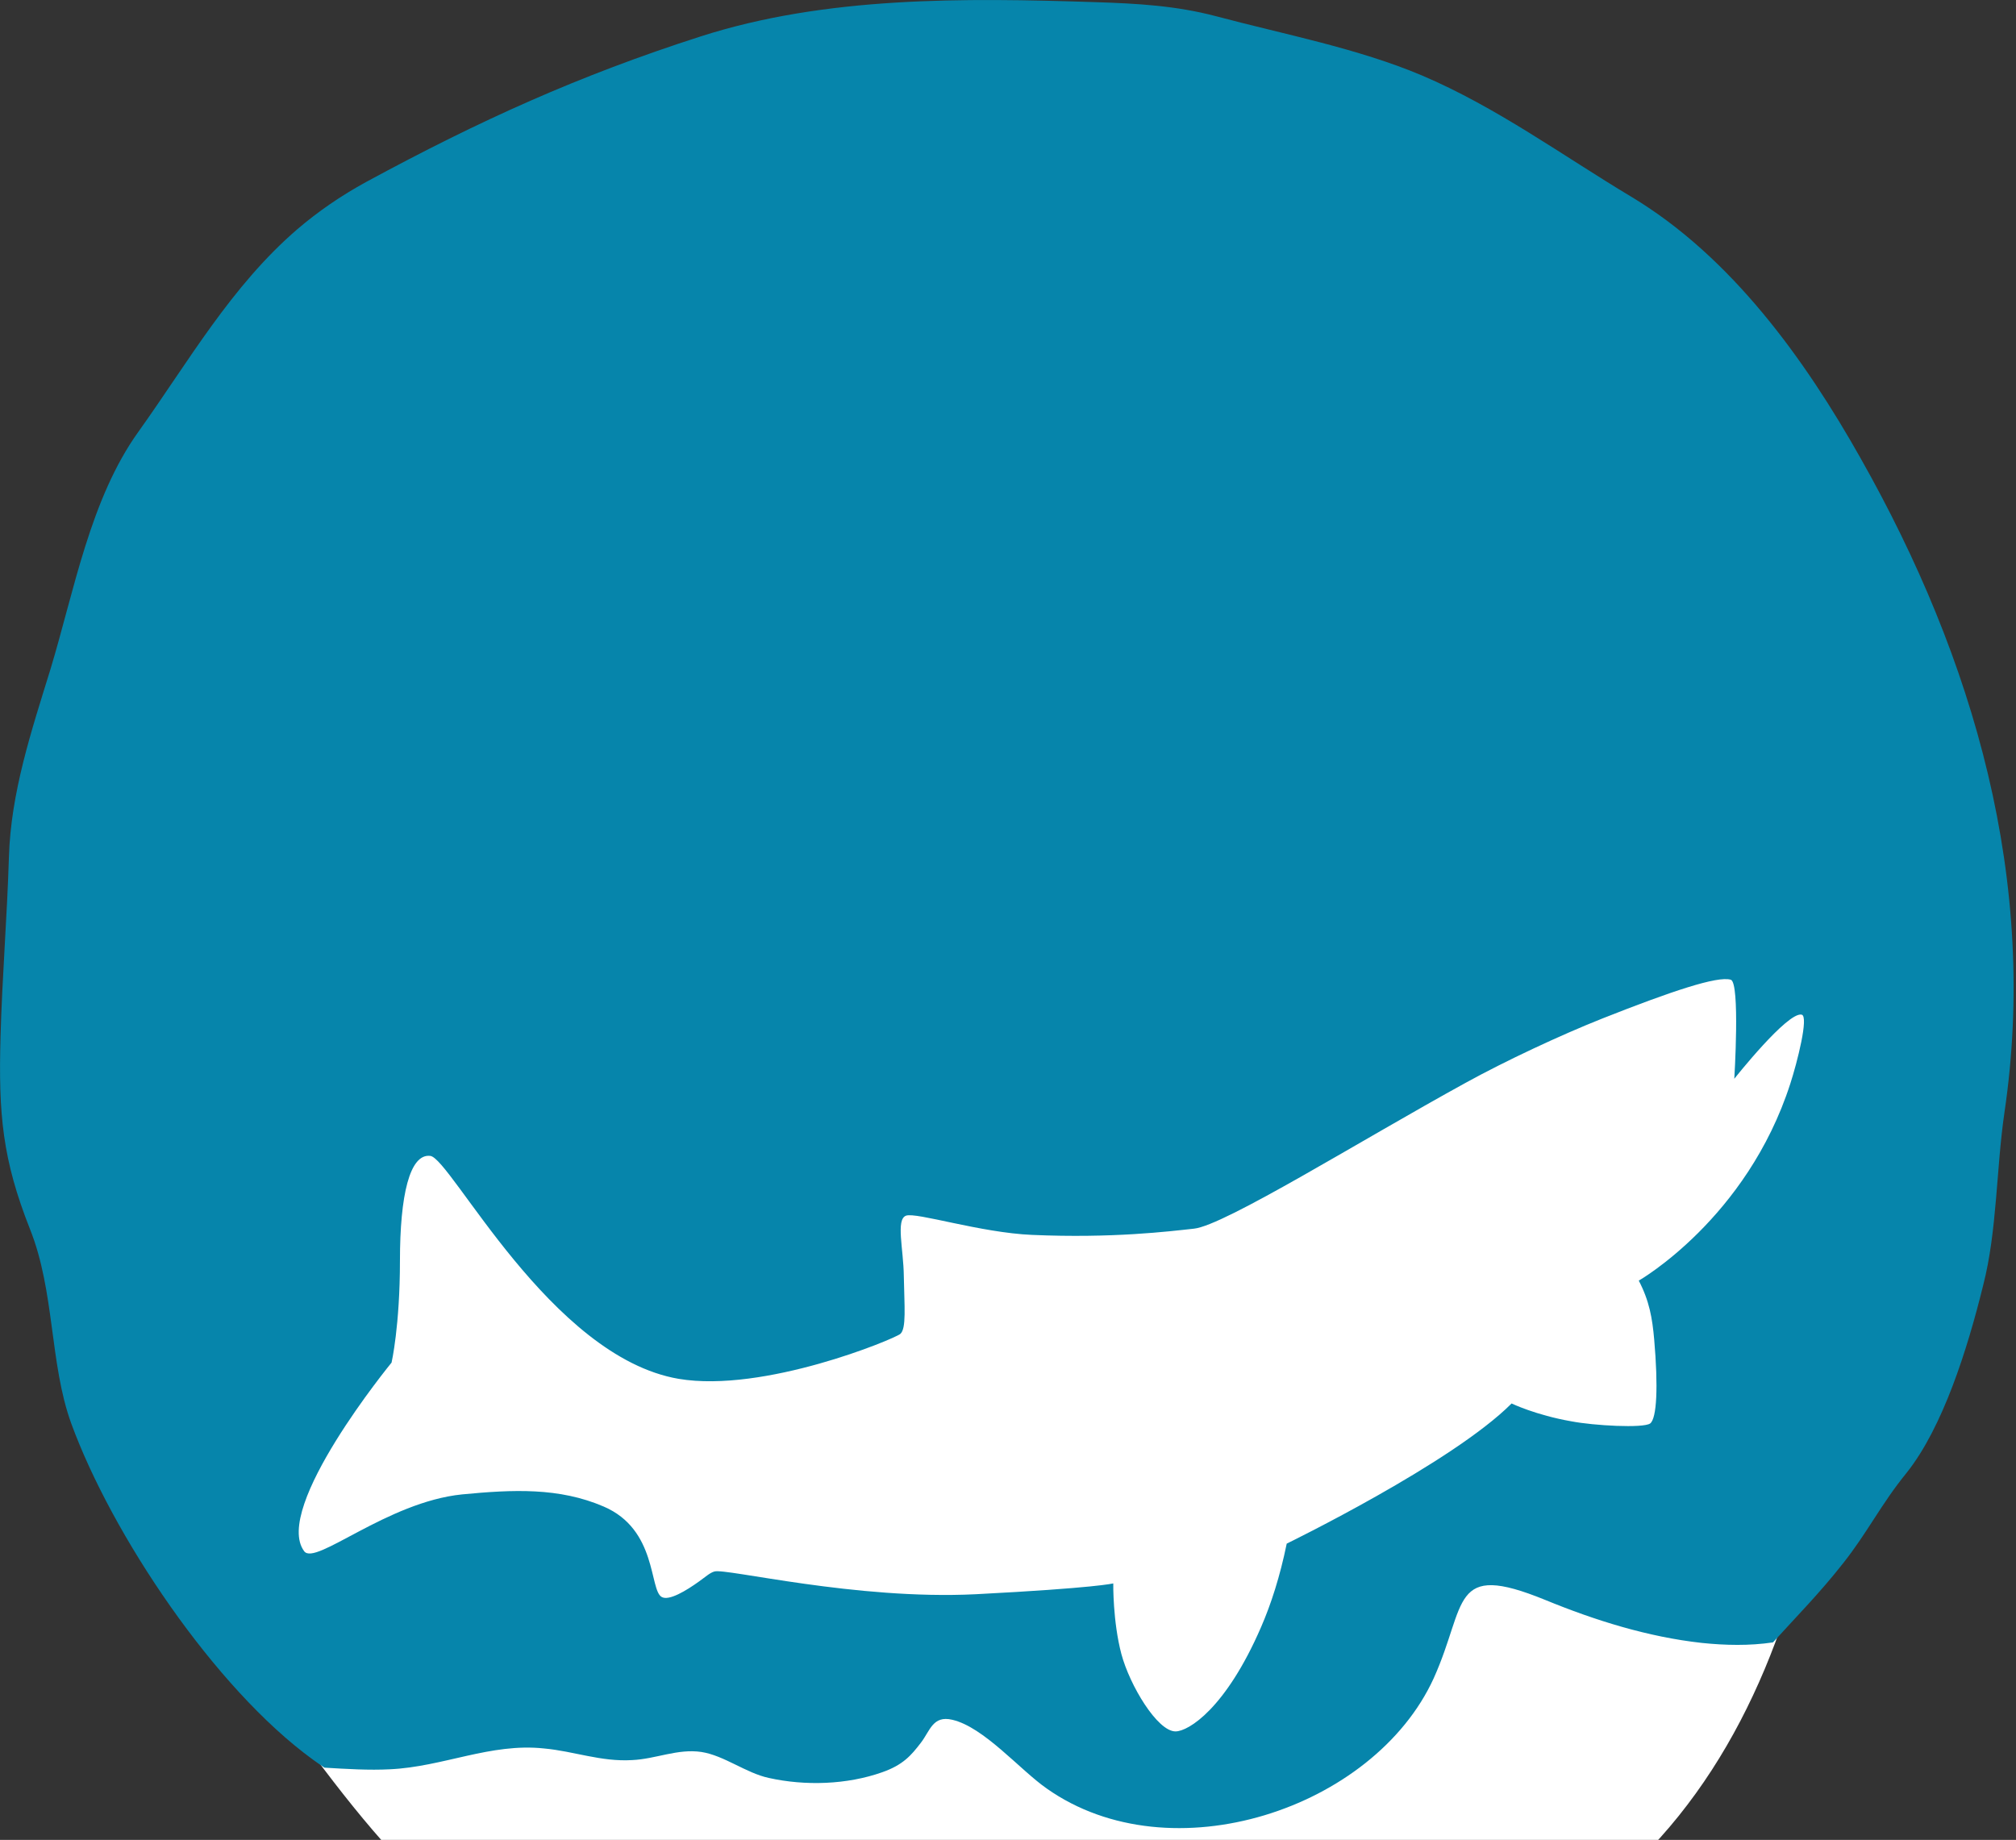 <svg version="1.2" xmlns="http://www.w3.org/2000/svg" viewBox="0 0 745 680" width="745" height="680">
	<rect x="0" y="0" width="745" height="680" fill="#333333" stroke="none"/>
	<title>&lt;Compound Path&gt;</title>
	<style>
		.s0 { fill: #ffffff } 
		.s1 { fill: #0685ab } 
	</style>
	<g id="Fishing">
		<path id="&lt;Path&gt; copy" class="s0" d="m450.3 743.9c324.4-0.6 213.3-462.6 201-472.6-10.4-8.4-618.4 183-616.3 194 2.6 13.8-25.8 45.6 36.7 123.3 28.8 35.7 72.1 109.1 109.9 125 37.7 15.9-55.6 31 268.7 30.3z"/>
		<path id="&lt;Compound Path&gt;" fill-rule="evenodd" class="s1" d="m740.7 411.4c-3 20.5-2.7 43.7-7.8 63.5-5.9 24-15 52.7-28.3 69.4-9.6 11.8-14.4 22-23.6 33.6-8.5 10.8-16.7 19.1-25.8 29.1-8.7 1.3-17.6 1.1-26.3 0.2-19.9-2.2-39.4-8.3-57.9-15.9-35.3-14.4-28.7 1.3-41.2 29-22.1 48.3-97.1 73.1-143 40.7-9.9-6.9-23.2-22.7-34.9-25.4-7.2-1.7-8.2 4.1-11.6 8.5-3.6 4.7-6.6 8.2-14.3 10.9-13 4.6-28.4 5.1-41.9 2.1-8.4-1.8-16.5-8.3-24.9-9.6-8.8-1.3-16.8 2.6-25.6 3-11.5 0.7-21.5-3.3-32.6-4.3-19.7-2.1-37.3 6.8-56.9 7.7-7.7 0.4-15.9-0.1-24.2-0.6q-2.1-1.4-4.3-3c-36.3-26.4-74.3-83.2-89.3-124.3-8-22.1-6-48.6-15.2-71.7-10.2-25.8-11.7-42.4-10.9-71.2 0.6-21.9 2.4-43.7 3.1-66.3 0.7-23.9 8.3-46.6 15.3-69.3 8.8-29 14.7-63.1 32.6-88 18.5-25.9 34.2-53.7 58.7-74.8 7.6-6.5 16-12.3 25.5-17.5 41.9-22.7 78.6-39.3 123.4-53.7 46.3-14.9 97.4-14.3 146.2-12.7 15.4 0.5 29.6 1.3 44.4 5.2 25.1 6.7 52.2 11.8 76.1 21.9 27.5 11.7 51.8 29.5 77.3 44.8 37 22.2 64.2 60.1 84.8 96.7 42 74.3 65.8 156.5 53.1 242zm-74.9-36.4c-5.2-1.2-24.9 23.7-24.9 23.7 0 0 2.2-35.6-1.3-36.6-4.9-1.5-22.1 4.3-47.4 14.3-15.6 6.2-35.7 15.6-50.6 23.8-38.8 21.3-89.2 52.8-100.4 53.9-9.2 1-30 3.6-59.8 2.3-19-0.8-42.9-8.5-46.6-7.1-3.8 1.4-0.9 12.5-0.8 22.3 0.2 11.3 1 19.4-1.3 21.4-2.3 1.9-50.4 21.9-81.9 16.6-47.4-8.1-84.2-81.6-91.8-82.4-7.6-0.9-11.2 14.6-11.2 38.7 0 24.2-3.1 37.7-3.1 37.7 0 0-44.1 53.8-32.3 69.7 4.1 5.6 30.6-18.2 58.4-21 18.8-1.8 35.8-2.6 52.3 4.5 19.8 8.5 16.8 30.7 21.4 33.4 2.7 1.6 9.2-2.4 13.8-5.7 2.8-2 4-3.2 5.7-3.7 4.2-1.3 52.2 10.6 96.6 8.4 44.4-2.3 50.8-4 50.8-4 0 0-0.2 14 3 26.1 3.1 11.6 13.3 28.6 20 28.6 4.8 0 18.6-8.5 31.6-38.5 3.7-8.5 7-18.7 9.5-30.9 0 0 61.2-29.8 83.1-51.8 0 0 8.9 4.3 22.1 6.6 8.3 1.6 26.5 2.6 29.1 0.8 2.5-1.9 3-13.7 1.5-31-0.7-8-1.8-14.3-5.7-21.8 0 0 39.9-22.8 56-72.8 2.5-7.7 6.9-24.9 4.2-25.5z"/>
	</g>
</svg>